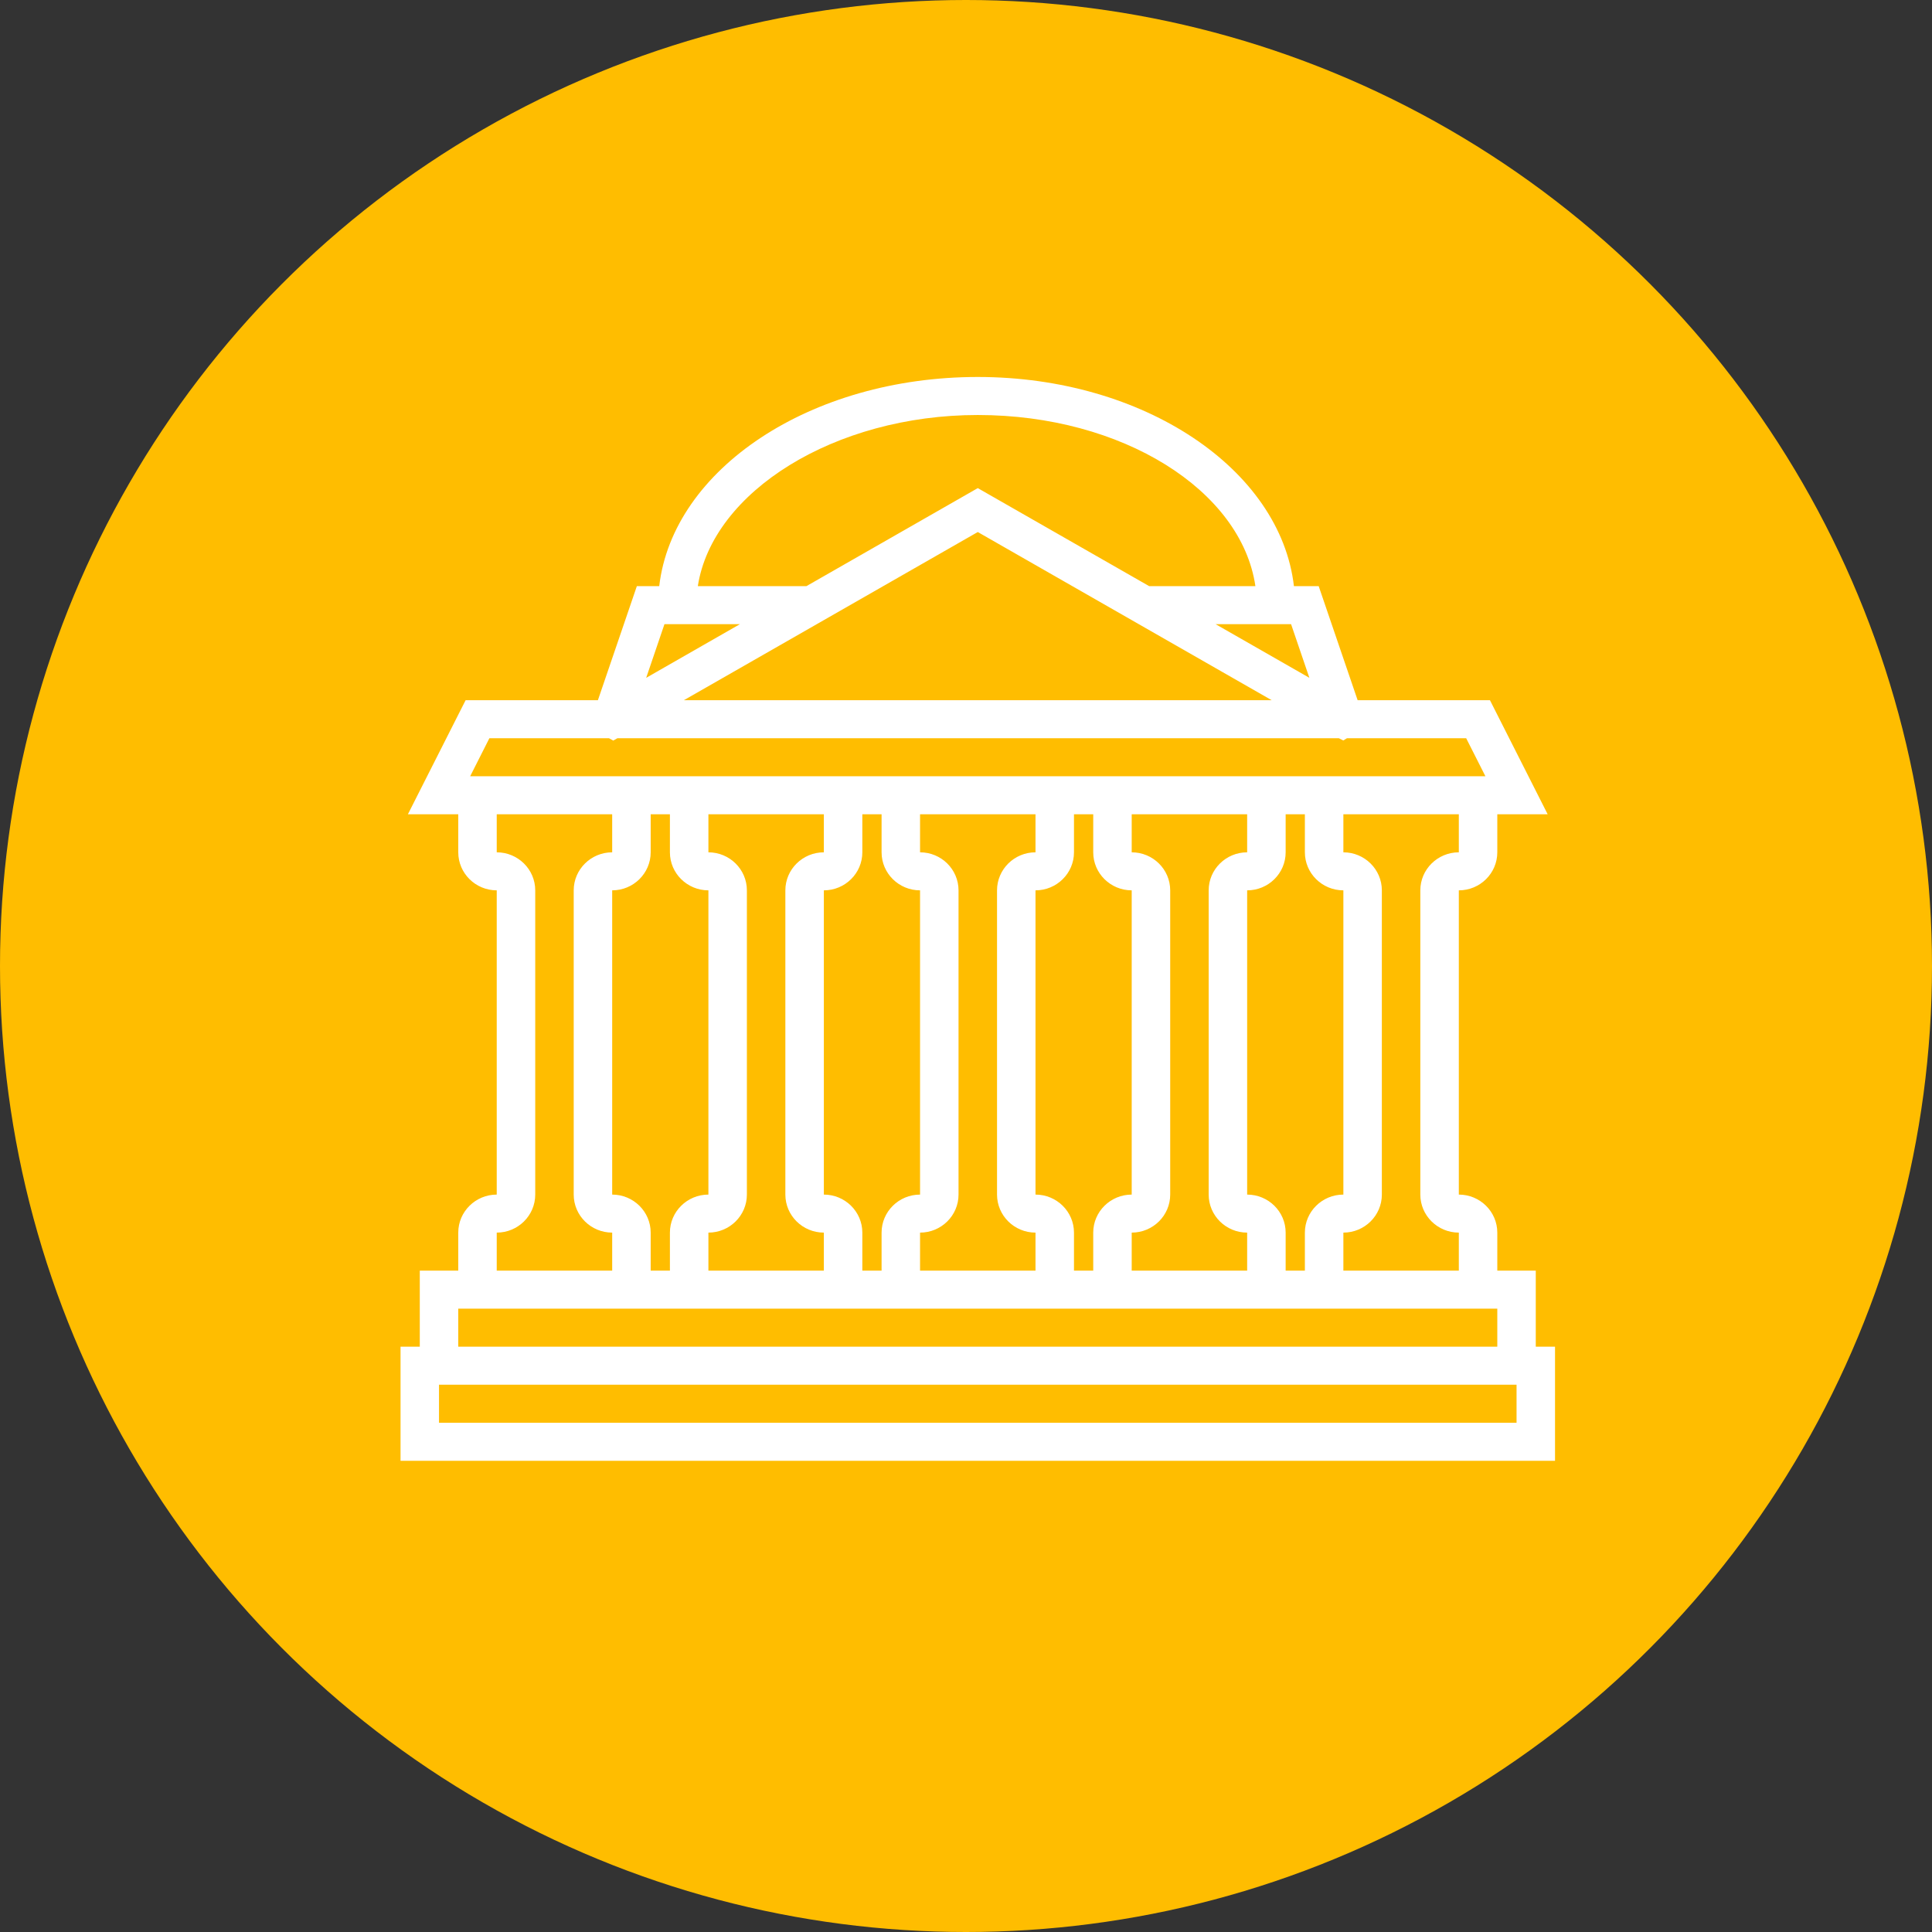 <?xml version="1.0" encoding="UTF-8"?>
<svg width="82px" height="82px" viewBox="0 0 82 82" version="1.1" xmlns="http://www.w3.org/2000/svg" xmlns:xlink="http://www.w3.org/1999/xlink">
    <rect x="0" y="0" width="82" height="82" fill="#333333" stroke="none"/>
    <!-- Generator: Sketch 47 (45396) - http://www.bohemiancoding.com/sketch -->
    <title>Group 24</title>
    <desc>Created with Sketch.</desc>
    <defs></defs>
    <g id="Page-2" stroke="none" stroke-width="1" fill="none" fill-rule="evenodd">
        <g id="Главная_финал" transform="translate(-1219, -968)">
            <g id="Group-9-Copy-4" transform="translate(754, 938)">
                <g id="Group-17" transform="translate(0, 30)">
                    <g id="Group-24" transform="translate(465, 0)">
                        <circle id="Oval-2" fill="#FFBD00" cx="41" cy="41" r="41"></circle>
                        <g id="bank" transform="translate(17, 16)" fill-rule="nonzero" fill="#FFFFFF">
                            <path d="M48.183,41.158 L48.183,37.93 L46.55,37.93 L46.55,36.316 C46.55,35.426 45.817,34.702 44.917,34.702 L44.917,21.789 C45.817,21.789 46.55,21.066 46.55,20.175 L46.55,18.561 L48.688,18.561 L46.238,13.719 L40.622,13.719 L38.969,8.877 L37.918,8.877 C37.344,3.914 31.55,0 24.5,0 C17.396,0 11.558,3.914 10.98,8.877 L10.03,8.877 L8.377,13.719 L2.762,13.719 L0.312,18.561 L2.45,18.561 L2.45,20.175 C2.45,21.066 3.183,21.789 4.083,21.789 L4.083,34.702 C3.183,34.702 2.45,35.426 2.45,36.316 L2.45,37.93 L0.817,37.93 L0.817,41.158 L0,41.158 L0,46 L49,46 L49,41.158 L48.183,41.158 Z M44.917,20.175 C44.016,20.175 43.283,20.899 43.283,21.789 L43.283,34.702 C43.283,35.592 44.016,36.316 44.917,36.316 L44.917,37.93 L40.017,37.93 L40.017,36.316 C40.917,36.316 41.65,35.592 41.65,34.702 L41.65,21.789 C41.65,20.899 40.917,20.175 40.017,20.175 L40.017,18.561 L44.917,18.561 L44.917,20.175 Z M8.983,34.702 L8.983,21.789 C9.884,21.789 10.617,21.066 10.617,20.175 L10.617,18.561 L11.433,18.561 L11.433,20.175 C11.433,21.066 12.166,21.789 13.067,21.789 L13.067,34.702 C12.166,34.702 11.433,35.426 11.433,36.316 L11.433,37.93 L10.617,37.93 L10.617,36.316 C10.617,35.426 9.884,34.702 8.983,34.702 Z M13.067,36.316 C13.967,36.316 14.7,35.592 14.7,34.702 L14.7,21.789 C14.7,20.899 13.967,20.175 13.067,20.175 L13.067,18.561 L17.967,18.561 L17.967,20.175 C17.066,20.175 16.333,20.899 16.333,21.789 L16.333,34.702 C16.333,35.592 17.066,36.316 17.967,36.316 L17.967,37.93 L13.067,37.93 L13.067,36.316 Z M17.967,34.702 L17.967,21.789 C18.867,21.789 19.6,21.066 19.6,20.175 L19.6,18.561 L20.417,18.561 L20.417,20.175 C20.417,21.066 21.149,21.789 22.05,21.789 L22.05,34.702 C21.149,34.702 20.417,35.426 20.417,36.316 L20.417,37.93 L19.6,37.93 L19.6,36.316 C19.6,35.426 18.867,34.702 17.967,34.702 Z M22.05,36.316 C22.951,36.316 23.683,35.592 23.683,34.702 L23.683,21.789 C23.683,20.899 22.951,20.175 22.05,20.175 L22.05,18.561 L26.95,18.561 L26.95,20.175 C26.049,20.175 25.317,20.899 25.317,21.789 L25.317,34.702 C25.317,35.592 26.049,36.316 26.95,36.316 L26.95,37.93 L22.05,37.93 L22.05,36.316 Z M26.95,34.702 L26.95,21.789 C27.851,21.789 28.583,21.066 28.583,20.175 L28.583,18.561 L29.4,18.561 L29.4,20.175 C29.4,21.066 30.133,21.789 31.033,21.789 L31.033,34.702 C30.133,34.702 29.4,35.426 29.4,36.316 L29.4,37.93 L28.583,37.93 L28.583,36.316 C28.583,35.426 27.851,34.702 26.95,34.702 Z M31.033,36.316 C31.934,36.316 32.667,35.592 32.667,34.702 L32.667,21.789 C32.667,20.899 31.934,20.175 31.033,20.175 L31.033,18.561 L35.933,18.561 L35.933,20.175 C35.033,20.175 34.3,20.899 34.3,21.789 L34.3,34.702 C34.3,35.592 35.033,36.316 35.933,36.316 L35.933,37.93 L31.033,37.93 L31.033,36.316 Z M35.933,34.702 L35.933,21.789 C36.834,21.789 37.567,21.066 37.567,20.175 L37.567,18.561 L38.383,18.561 L38.383,20.175 C38.383,21.066 39.116,21.789 40.017,21.789 L40.017,34.702 C39.116,34.702 38.383,35.426 38.383,36.316 L38.383,37.93 L37.567,37.93 L37.567,36.316 C37.567,35.426 36.834,34.702 35.933,34.702 Z M12.8,11.41 L10.426,12.769 L11.202,10.491 L14.406,10.491 L12.8,11.41 Z M14.132,12.514 L24.5,6.581 L36.975,13.719 L12.025,13.719 L14.132,12.514 Z M38.574,12.769 L36.199,11.41 L34.593,10.491 L37.797,10.491 L38.574,12.769 Z M24.5,1.614 C30.63,1.614 35.687,4.805 36.283,8.877 L31.773,8.877 L24.5,4.717 L17.228,8.877 L12.618,8.877 C13.24,4.864 18.428,1.614 24.5,1.614 Z M3.771,15.333 L5.943,15.333 L8.849,15.333 L9.028,15.433 L9.204,15.333 L39.826,15.333 L40.013,15.428 L40.169,15.333 L43.058,15.333 L45.229,15.333 L46.046,16.947 L38.383,16.947 L37.567,16.947 L29.4,16.947 L28.583,16.947 L20.417,16.947 L19.6,16.947 L11.433,16.947 L10.617,16.947 L2.955,16.947 L3.771,15.333 Z M4.083,36.316 C4.984,36.316 5.717,35.592 5.717,34.702 L5.717,21.789 C5.717,20.899 4.984,20.175 4.083,20.175 L4.083,18.561 L8.983,18.561 L8.983,20.175 C8.083,20.175 7.35,20.899 7.35,21.789 L7.35,34.702 C7.35,35.592 8.083,36.316 8.983,36.316 L8.983,37.93 L4.083,37.93 L4.083,36.316 Z M2.45,39.544 L10.617,39.544 L11.433,39.544 L19.6,39.544 L20.417,39.544 L28.583,39.544 L29.4,39.544 L37.567,39.544 L38.383,39.544 L46.55,39.544 L46.55,41.158 L2.45,41.158 L2.45,39.544 Z M47.367,44.386 L1.633,44.386 L1.633,42.772 L47.367,42.772 L47.367,44.386 Z" id="Shape"></path>
                        </g>
                    </g>
                </g>
            </g>
        </g>
    </g>
</svg>